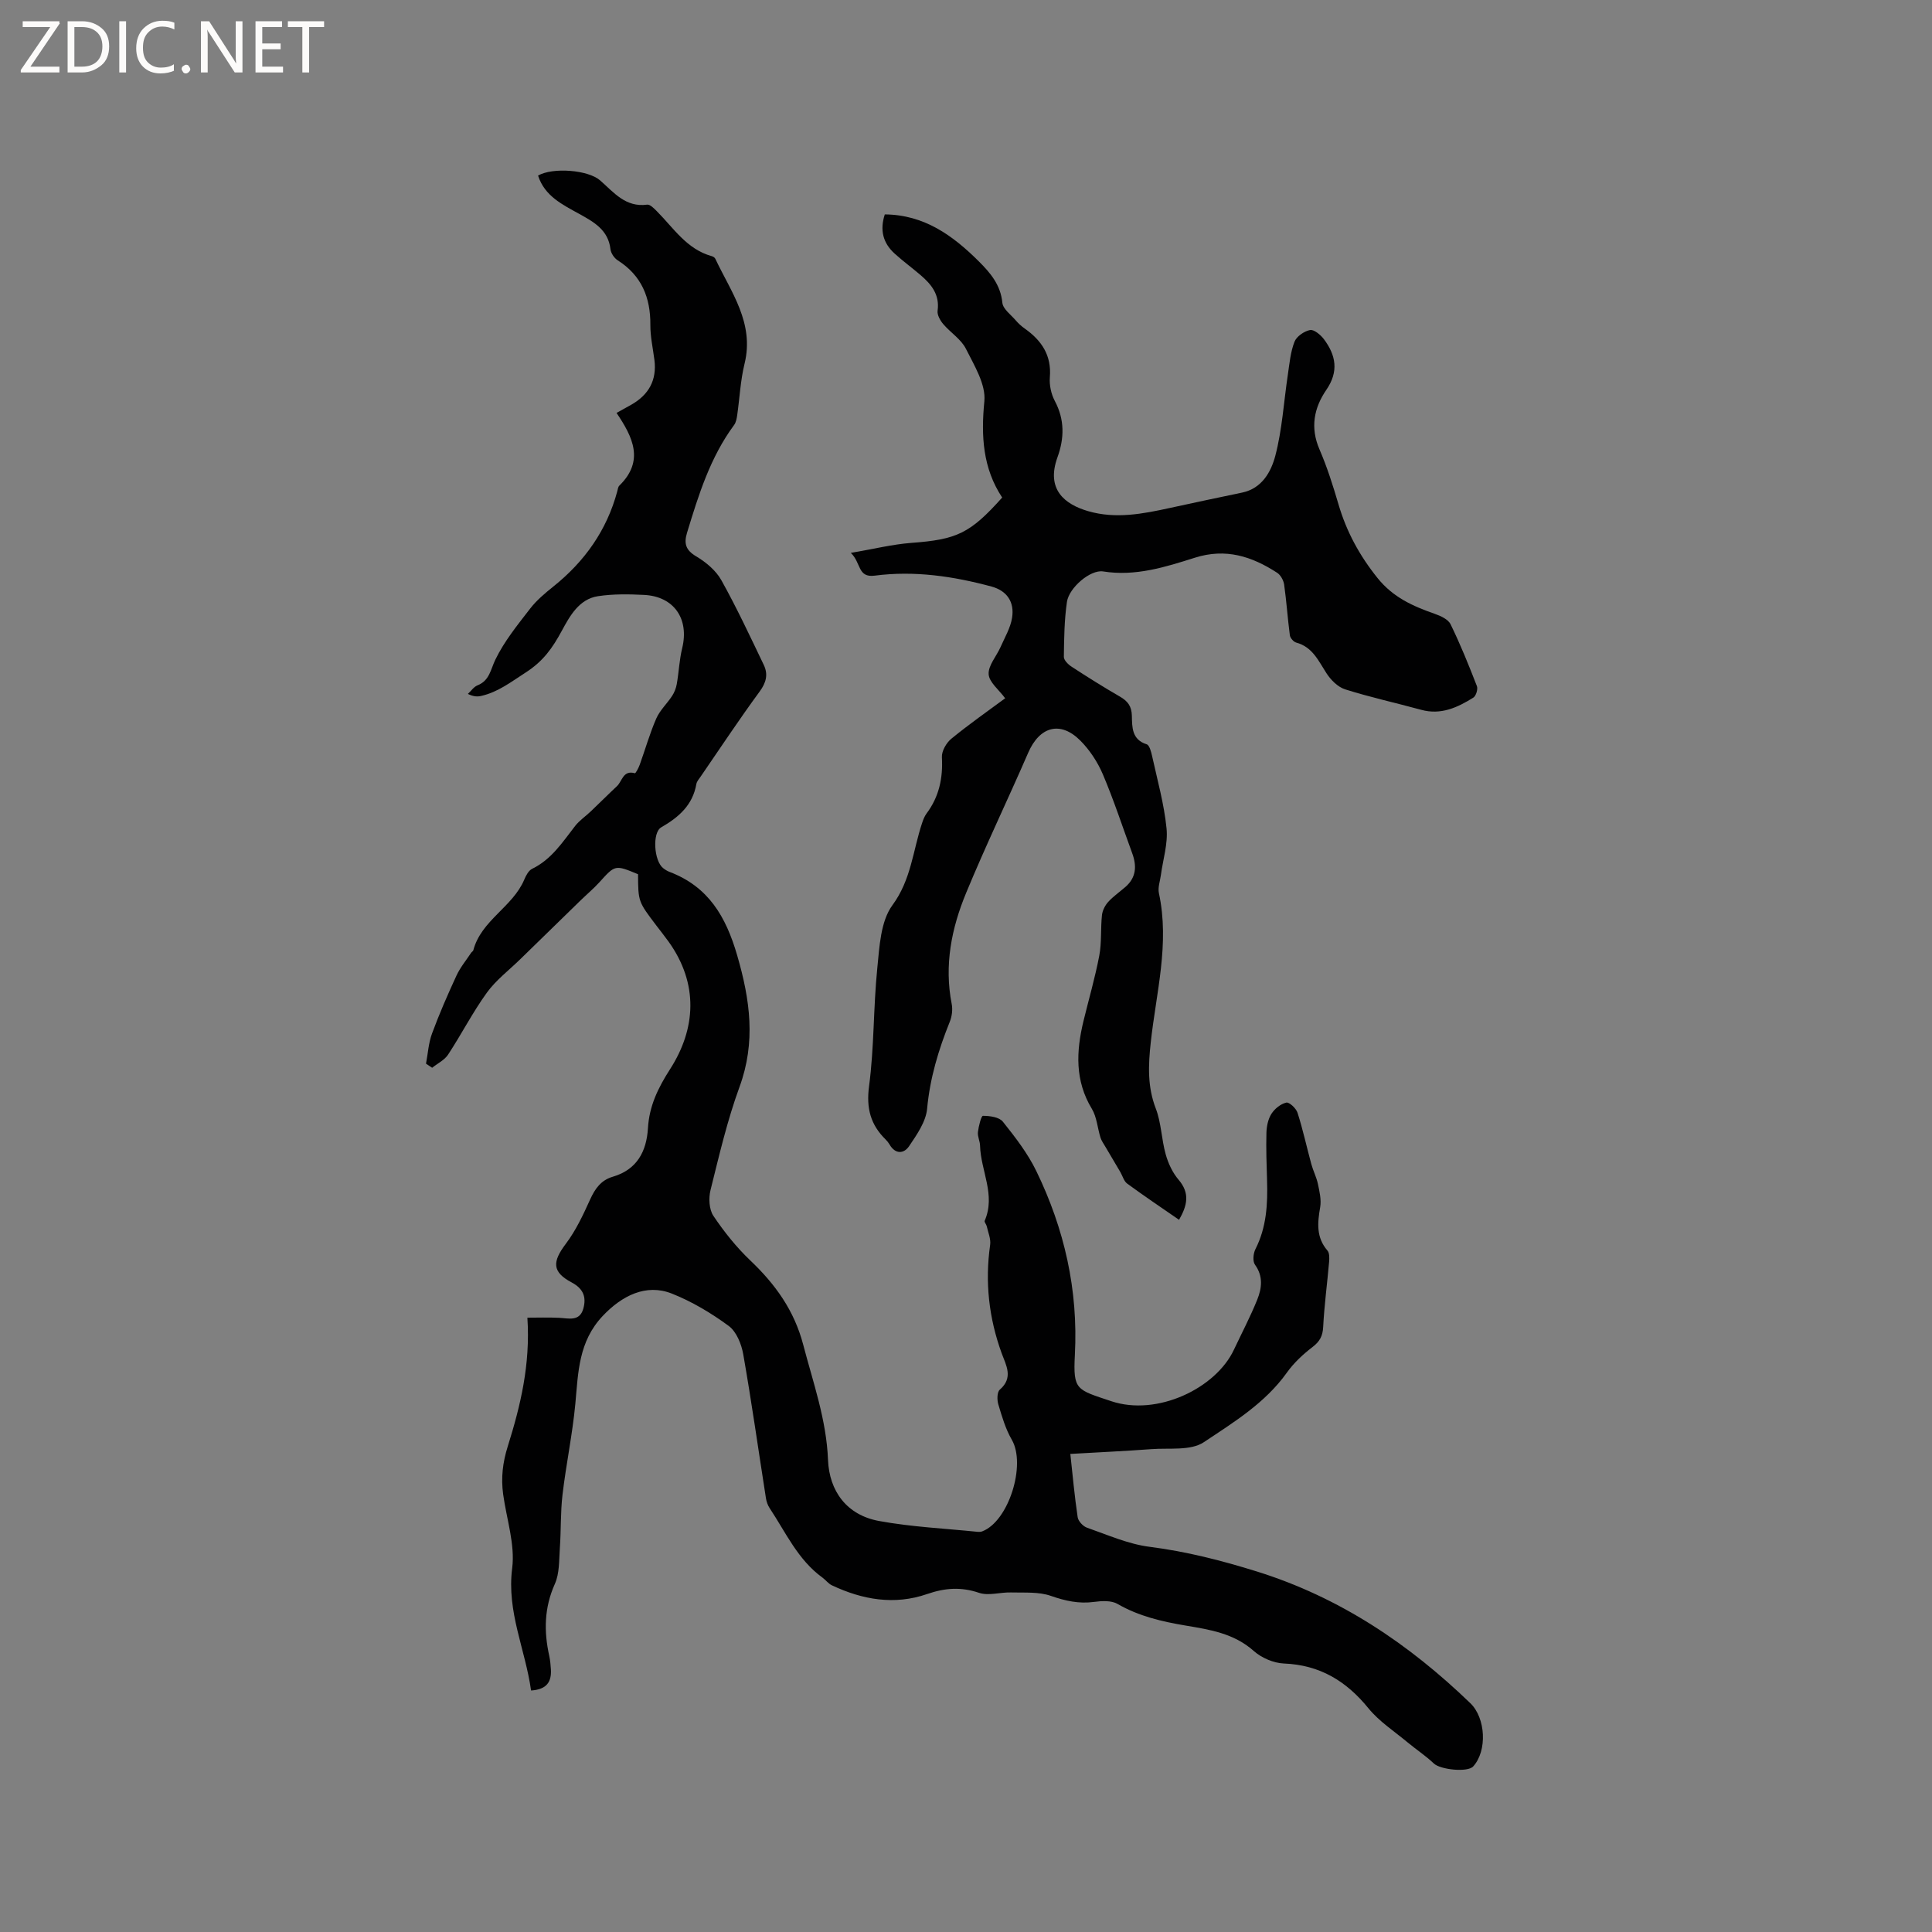 <svg enable-background="new 0 0 400 400" viewBox="0 0 400 400" xmlns="http://www.w3.org/2000/svg"><rect x="0" y="0" width="400" height="400" fill="#808080" stroke="none"/><g fill="#fcfbfa"><path d="m12.4 4.8-6.1 9h6v1.2h-8v-.5l6.1-8.9h-5.7v-1.2h7.6v.4z"/><path d="m14 15v-10.6h3c1.6 0 2.9.5 4 1.4s1.6 2.2 1.6 3.8-.5 3-1.6 3.9-2.4 1.5-4 1.5zm1.4-9.4v8.2h1.6c1.3 0 2.4-.4 3.1-1.1s1.1-1.8 1.1-3.1-.4-2.3-1.2-3-1.8-1-3.1-1z"/><path d="m26.1 4.4v10.6h-1.4v-10.6z"/><path d="m36.1 14.6c-.8.4-1.8.6-2.9.6-1.5 0-2.7-.5-3.6-1.4s-1.4-2.2-1.4-3.8c0-1.7.5-3.1 1.5-4.1s2.3-1.6 3.9-1.6c1 0 1.8.1 2.5.4v1.4c-.8-.4-1.6-.6-2.5-.6-1.2 0-2.1.4-2.9 1.2s-1.1 1.8-1.1 3.2c0 1.3.3 2.3 1 3s1.6 1.1 2.7 1.1c1 0 2-.2 2.7-.7v1.3z"/><path d="m37.6 14.3c0-.2.1-.5.3-.6s.4-.3.6-.3c.3 0 .5.1.6.3s.3.4.3.6-.1.4-.3.6-.4.3-.6.3c-.3 0-.5-.1-.6-.3s-.3-.4-.3-.6z"/><path d="m50.2 15h-1.6l-5.3-8.2c-.2-.2-.3-.5-.4-.7 0 .2.1.7.1 1.5v7.4h-1.4v-10.6h1.7l5.2 8.1c.2.4.4.6.4.7 0-.3-.1-.8-.1-1.5v-7.3h1.4z"/><path d="m58.6 15h-5.7v-10.6h5.5v1.2h-4.1v3.4h3.8v1.2h-3.8v3.6h4.3z"/><path d="m67.1 5.6h-3.1v9.4h-1.4v-9.4h-3v-1.2h7.5z"/></g><path d="m109.95 350c-1.18-8.52-5.07-16.3-3.91-25.3.63-4.95-1.17-10.21-1.87-15.34-.46-3.39-.1-6.56.96-9.92 2.62-8.36 4.7-16.9 4.06-26.63 2.09 0 4.33-.08 6.56.03 2 .1 4.25.82 5.02-1.9.65-2.34.06-4.11-2.42-5.43-4.08-2.17-4.02-4.27-1.19-8.01 2.07-2.75 3.58-5.98 5.01-9.14 1.02-2.25 2.26-4.02 4.7-4.73 5.02-1.47 6.99-5.25 7.28-10.05.27-4.6 2.09-8.34 4.58-12.22 5.35-8.33 5.96-17.66-.31-26.41-.8-1.12-1.67-2.19-2.5-3.29-3.79-4.99-3.79-4.99-3.82-10.66-4.77-1.98-4.74-1.95-7.99 1.65-1.2 1.33-2.6 2.49-3.89 3.75-4.17 4.06-8.33 8.11-12.49 12.18-2.34 2.29-5.04 4.33-6.93 6.94-2.95 4.08-5.26 8.61-8.03 12.83-.75 1.14-2.18 1.82-3.3 2.72-.42-.28-.85-.56-1.27-.85.4-2.09.52-4.28 1.25-6.25 1.5-4.07 3.24-8.05 5.06-11.99.78-1.69 2.02-3.18 3.06-4.75.12-.17.37-.29.42-.47 1.63-6.23 8.15-8.95 10.55-14.64.35-.84.89-1.88 1.63-2.24 4.02-1.95 6.31-5.54 8.91-8.88.89-1.14 2.16-1.99 3.22-3 1.82-1.73 3.59-3.51 5.43-5.23 1.1-1.03 1.26-3.38 3.71-2.68.16.05.78-1.11 1.01-1.76 1.15-3.19 2.07-6.47 3.42-9.56.75-1.72 2.24-3.09 3.29-4.7.47-.72.81-1.6.96-2.45.43-2.47.53-5 1.12-7.43 1.48-6.05-1.68-10.71-7.89-11.02-3.17-.16-6.4-.21-9.52.26-3.97.59-5.88 4.17-7.51 7.16-1.93 3.57-3.84 6.31-7.52 8.67-2.97 1.9-5.65 4.02-9.15 4.82-.77.18-1.57.18-2.78-.41.65-.6 1.21-1.46 1.98-1.77 2.51-1 2.7-3.23 3.7-5.31 1.83-3.8 4.59-7.19 7.2-10.57 1.34-1.74 3.1-3.21 4.83-4.6 6.48-5.19 11.05-11.63 13.22-19.7.11-.41.16-.92.43-1.18 5.22-5.11 2.81-10.03-.58-15.05 1.13-.63 2.12-1.17 3.09-1.72 3.58-2.05 5.28-5.07 4.75-9.25-.31-2.42-.86-4.84-.84-7.26.04-5.68-1.83-10.23-6.77-13.37-.72-.46-1.4-1.48-1.49-2.31-.46-3.96-3.41-5.6-6.4-7.26-3.52-1.95-7.22-3.7-8.59-7.97 3.03-1.74 10.35-1.19 12.85 1 2.83 2.48 5.26 5.63 9.74 5.02.6-.08 1.42.78 1.99 1.35 3.48 3.49 6.2 7.88 11.37 9.31.29.08.64.3.75.55 3.24 6.89 8.13 13.27 6.05 21.73-.85 3.46-1.01 7.09-1.52 10.64-.1.7-.24 1.49-.64 2.04-4.95 6.69-7.36 14.48-9.74 22.29-.68 2.22-.31 3.61 1.89 4.91 2.02 1.2 4.08 2.92 5.2 4.92 3.19 5.71 5.96 11.65 8.79 17.55.94 1.95.51 3.67-.87 5.54-4.2 5.72-8.12 11.65-12.14 17.5-.36.52-.85 1.06-.95 1.64-.76 4.36-3.65 6.87-7.27 8.95-1.89 1.08-1.51 6.94.39 8.44.41.33.88.62 1.37.8 8 3.06 11.62 9.2 13.96 17.25 2.69 9.24 3.89 17.96.49 27.25-2.54 6.94-4.22 14.2-6.01 21.39-.41 1.65-.29 3.98.6 5.31 2.22 3.31 4.77 6.5 7.65 9.24 5.18 4.93 9.09 10.35 10.95 17.45 2.06 7.88 4.8 15.5 5.13 23.82.26 6.49 3.88 11.43 10.54 12.66 6.73 1.24 13.63 1.55 20.45 2.25.31.03.66.01.94-.1 5.48-2.08 9.12-13.79 6.13-18.95-1.3-2.24-2.05-4.83-2.8-7.34-.28-.93-.27-2.55.31-3.05 2.86-2.47 1.3-5.05.39-7.52-2.66-7.31-3.49-14.76-2.39-22.47.17-1.23-.43-2.58-.71-3.86-.09-.39-.54-.86-.42-1.12 2.33-5.36-.83-10.36-.96-15.55-.02-.94-.55-1.9-.44-2.81.14-1.2.68-3.36 1.04-3.36 1.41 0 3.36.26 4.12 1.21 2.56 3.21 5.14 6.54 6.92 10.21 5.82 11.98 8.7 24.62 7.99 38.08-.39 7.36.35 7.17 7.53 9.58 9.47 3.18 21.64-2.63 25.4-10.66 1.62-3.44 3.4-6.82 4.82-10.34.95-2.36 1.29-4.84-.46-7.26-.51-.71-.36-2.33.1-3.23 2.3-4.53 2.55-9.33 2.4-14.24-.1-3.28-.22-6.57-.13-9.85.04-1.33.34-2.83 1.04-3.92.67-1.05 1.91-2.05 3.08-2.32.6-.14 2.03 1.19 2.32 2.11 1.12 3.49 1.89 7.09 2.86 10.64.38 1.38 1.06 2.69 1.36 4.09.33 1.57.73 3.27.47 4.81-.56 3.23-.86 6.24 1.5 8.98.44.5.41 1.55.35 2.32-.39 4.5-1 8.99-1.23 13.5-.1 1.9-.71 3.01-2.21 4.16-1.97 1.51-3.88 3.29-5.31 5.3-4.49 6.3-11.01 10.28-17.19 14.4-2.73 1.82-7.18 1.16-10.87 1.44-5.48.41-10.97.65-16.77.99.48 4.37.87 8.75 1.52 13.1.12.82 1.11 1.89 1.93 2.17 4.27 1.49 8.54 3.4 12.96 3.96 7.62.97 14.9 2.83 22.21 5.11 17.12 5.34 31.45 14.97 44.2 27.27 3.2 3.09 3.52 9.86.59 13.09-1.16 1.28-6.8.67-8.14-.6-1.69-1.61-3.68-2.91-5.48-4.41-2.75-2.29-5.86-4.31-8.08-7.04-4.6-5.66-10.07-8.96-17.5-9.26-2.14-.09-4.64-1.17-6.25-2.61-4.09-3.63-9.06-4.4-14.06-5.24-4.93-.83-9.7-1.93-14.12-4.48-1.29-.75-3.28-.64-4.88-.42-3.15.42-5.94-.21-8.93-1.25-2.54-.89-5.51-.63-8.3-.71-2.2-.06-4.61.74-6.56.08-3.75-1.27-7.09-1.02-10.76.25-6.76 2.34-13.37 1.19-19.72-1.81-.73-.34-1.26-1.09-1.93-1.58-5.11-3.69-7.61-9.36-10.95-14.39-.4-.6-.66-1.35-.77-2.06-1.56-9.93-2.96-19.9-4.7-29.8-.37-2.11-1.41-4.7-3.02-5.88-3.62-2.66-7.6-5.04-11.77-6.69-5.35-2.12-10.36.46-14.3 4.63-5.02 5.32-5.07 11.66-5.67 18.16-.59 6.32-1.92 12.56-2.66 18.87-.43 3.66-.29 7.38-.55 11.06-.18 2.5-.05 5.22-1.04 7.41-2.21 4.93-2.28 9.81-1.15 14.9.2.93.28 1.89.34 2.84.12 2.45-.79 4.1-4.11 4.31z" fill="#010102"/><path d="m244.11 252.55c-3.66-2.53-7.25-4.94-10.74-7.5-.68-.5-.94-1.56-1.4-2.36-1.04-1.77-2.09-3.53-3.13-5.3-.36-.61-.79-1.21-1-1.87-.62-1.98-.75-4.24-1.79-5.96-3.52-5.82-3.24-11.88-1.74-18.11 1.1-4.53 2.41-9.01 3.28-13.58.52-2.74.26-5.61.56-8.4.1-.96.64-2.02 1.3-2.75 1.06-1.16 2.39-2.07 3.58-3.11 2.24-1.96 2.34-4.36 1.38-6.96-2-5.45-3.8-10.98-6.07-16.32-1.09-2.56-2.73-5.06-4.69-7.02-4.14-4.13-8.42-2.88-10.77 2.53-4.21 9.71-8.81 19.24-12.85 29.02-3.03 7.31-4.57 14.98-2.99 23 .23 1.17.05 2.58-.4 3.69-2.34 5.8-4.11 11.68-4.69 18-.25 2.69-2.13 5.38-3.73 7.75-1.07 1.59-2.85 1.73-4.05-.35-.21-.36-.48-.7-.78-1-3.15-3.08-4.07-6.49-3.46-11.07 1.07-8.06.88-16.28 1.7-24.39.45-4.47.68-9.73 3.13-13.07 3.9-5.29 4.24-11.3 6.14-16.99.23-.7.5-1.42.93-2 2.6-3.47 3.42-7.34 3.18-11.65-.07-1.26.91-2.98 1.95-3.83 3.67-3.01 7.58-5.74 11.15-8.38-1.3-1.77-3.32-3.32-3.42-4.98-.11-1.81 1.61-3.7 2.45-5.6.88-2 2.07-3.99 2.4-6.09.52-3.27-1.06-5.59-4.25-6.46-7.92-2.14-15.99-3.33-24.18-2.26-3.6.47-2.78-2.65-4.96-4.71 4.71-.8 8.59-1.77 12.52-2.07 9.4-.7 12.15-1.92 18.82-9.39-4-6.05-4.4-12.69-3.69-19.93.34-3.49-2.09-7.42-3.82-10.87-1-1.99-3.2-3.35-4.71-5.13-.62-.74-1.27-1.89-1.15-2.75.46-3.31-1.27-5.44-3.51-7.36-1.77-1.52-3.66-2.9-5.38-4.46-2.43-2.2-3.1-4.9-2.04-8.12 8.17.07 14.08 4.37 19.44 9.7 2.4 2.39 4.54 4.88 4.9 8.6.13 1.29 1.76 2.46 2.76 3.63.55.64 1.19 1.23 1.88 1.71 3.49 2.47 5.57 5.54 5.19 10.09-.13 1.61.27 3.47 1.03 4.9 2.06 3.87 1.97 7.74.55 11.65-2.43 6.7 1.54 9.76 6.35 11.16 5.71 1.66 11.34.56 16.96-.67 4.96-1.08 9.93-2.14 14.9-3.17 4.14-.86 6.01-4.32 6.88-7.59 1.44-5.47 1.76-11.23 2.61-16.86.34-2.29.54-4.67 1.37-6.78.43-1.11 2-2.19 3.22-2.43.81-.16 2.18.99 2.86 1.88 2.5 3.33 3.13 6.7.51 10.51-2.56 3.73-3.36 7.82-1.42 12.31 1.59 3.68 2.81 7.54 3.94 11.39 1.66 5.66 4.34 10.59 8.08 15.25 3.24 4.03 7.31 5.82 11.83 7.41 1.22.43 2.79 1.13 3.29 2.16 2.04 4.17 3.78 8.49 5.46 12.82.24.63-.19 2.04-.75 2.38-3.27 2.04-6.7 3.64-10.78 2.52-5.25-1.44-10.58-2.6-15.76-4.24-1.51-.48-2.97-1.95-3.87-3.35-1.67-2.58-2.88-5.42-6.25-6.33-.55-.15-1.24-.94-1.32-1.51-.46-3.49-.69-7.01-1.18-10.49-.13-.89-.73-1.99-1.46-2.46-5.22-3.38-10.61-5.15-17.03-3.11-6.11 1.93-12.3 3.91-18.99 2.84-2.64-.42-7.06 3.37-7.49 6.3-.55 3.75-.59 7.58-.64 11.38-.01.69.89 1.58 1.6 2.04 3.28 2.14 6.61 4.23 10 6.19 1.62.93 2.44 2 2.48 3.97.06 2.34-.04 4.93 3.07 5.91.58.18.93 1.57 1.13 2.47 1.09 4.96 2.48 9.91 2.98 14.94.32 3.15-.74 6.43-1.17 9.66-.17 1.25-.66 2.58-.41 3.75 2.26 10.47-.58 20.65-1.69 30.91-.51 4.69-.71 9.12 1.04 13.67 1.15 2.99 1.18 6.39 2.06 9.51.52 1.86 1.42 3.79 2.67 5.25 2.39 2.8 1.78 5.34.09 8.29z" fill="#010102"/></svg>
